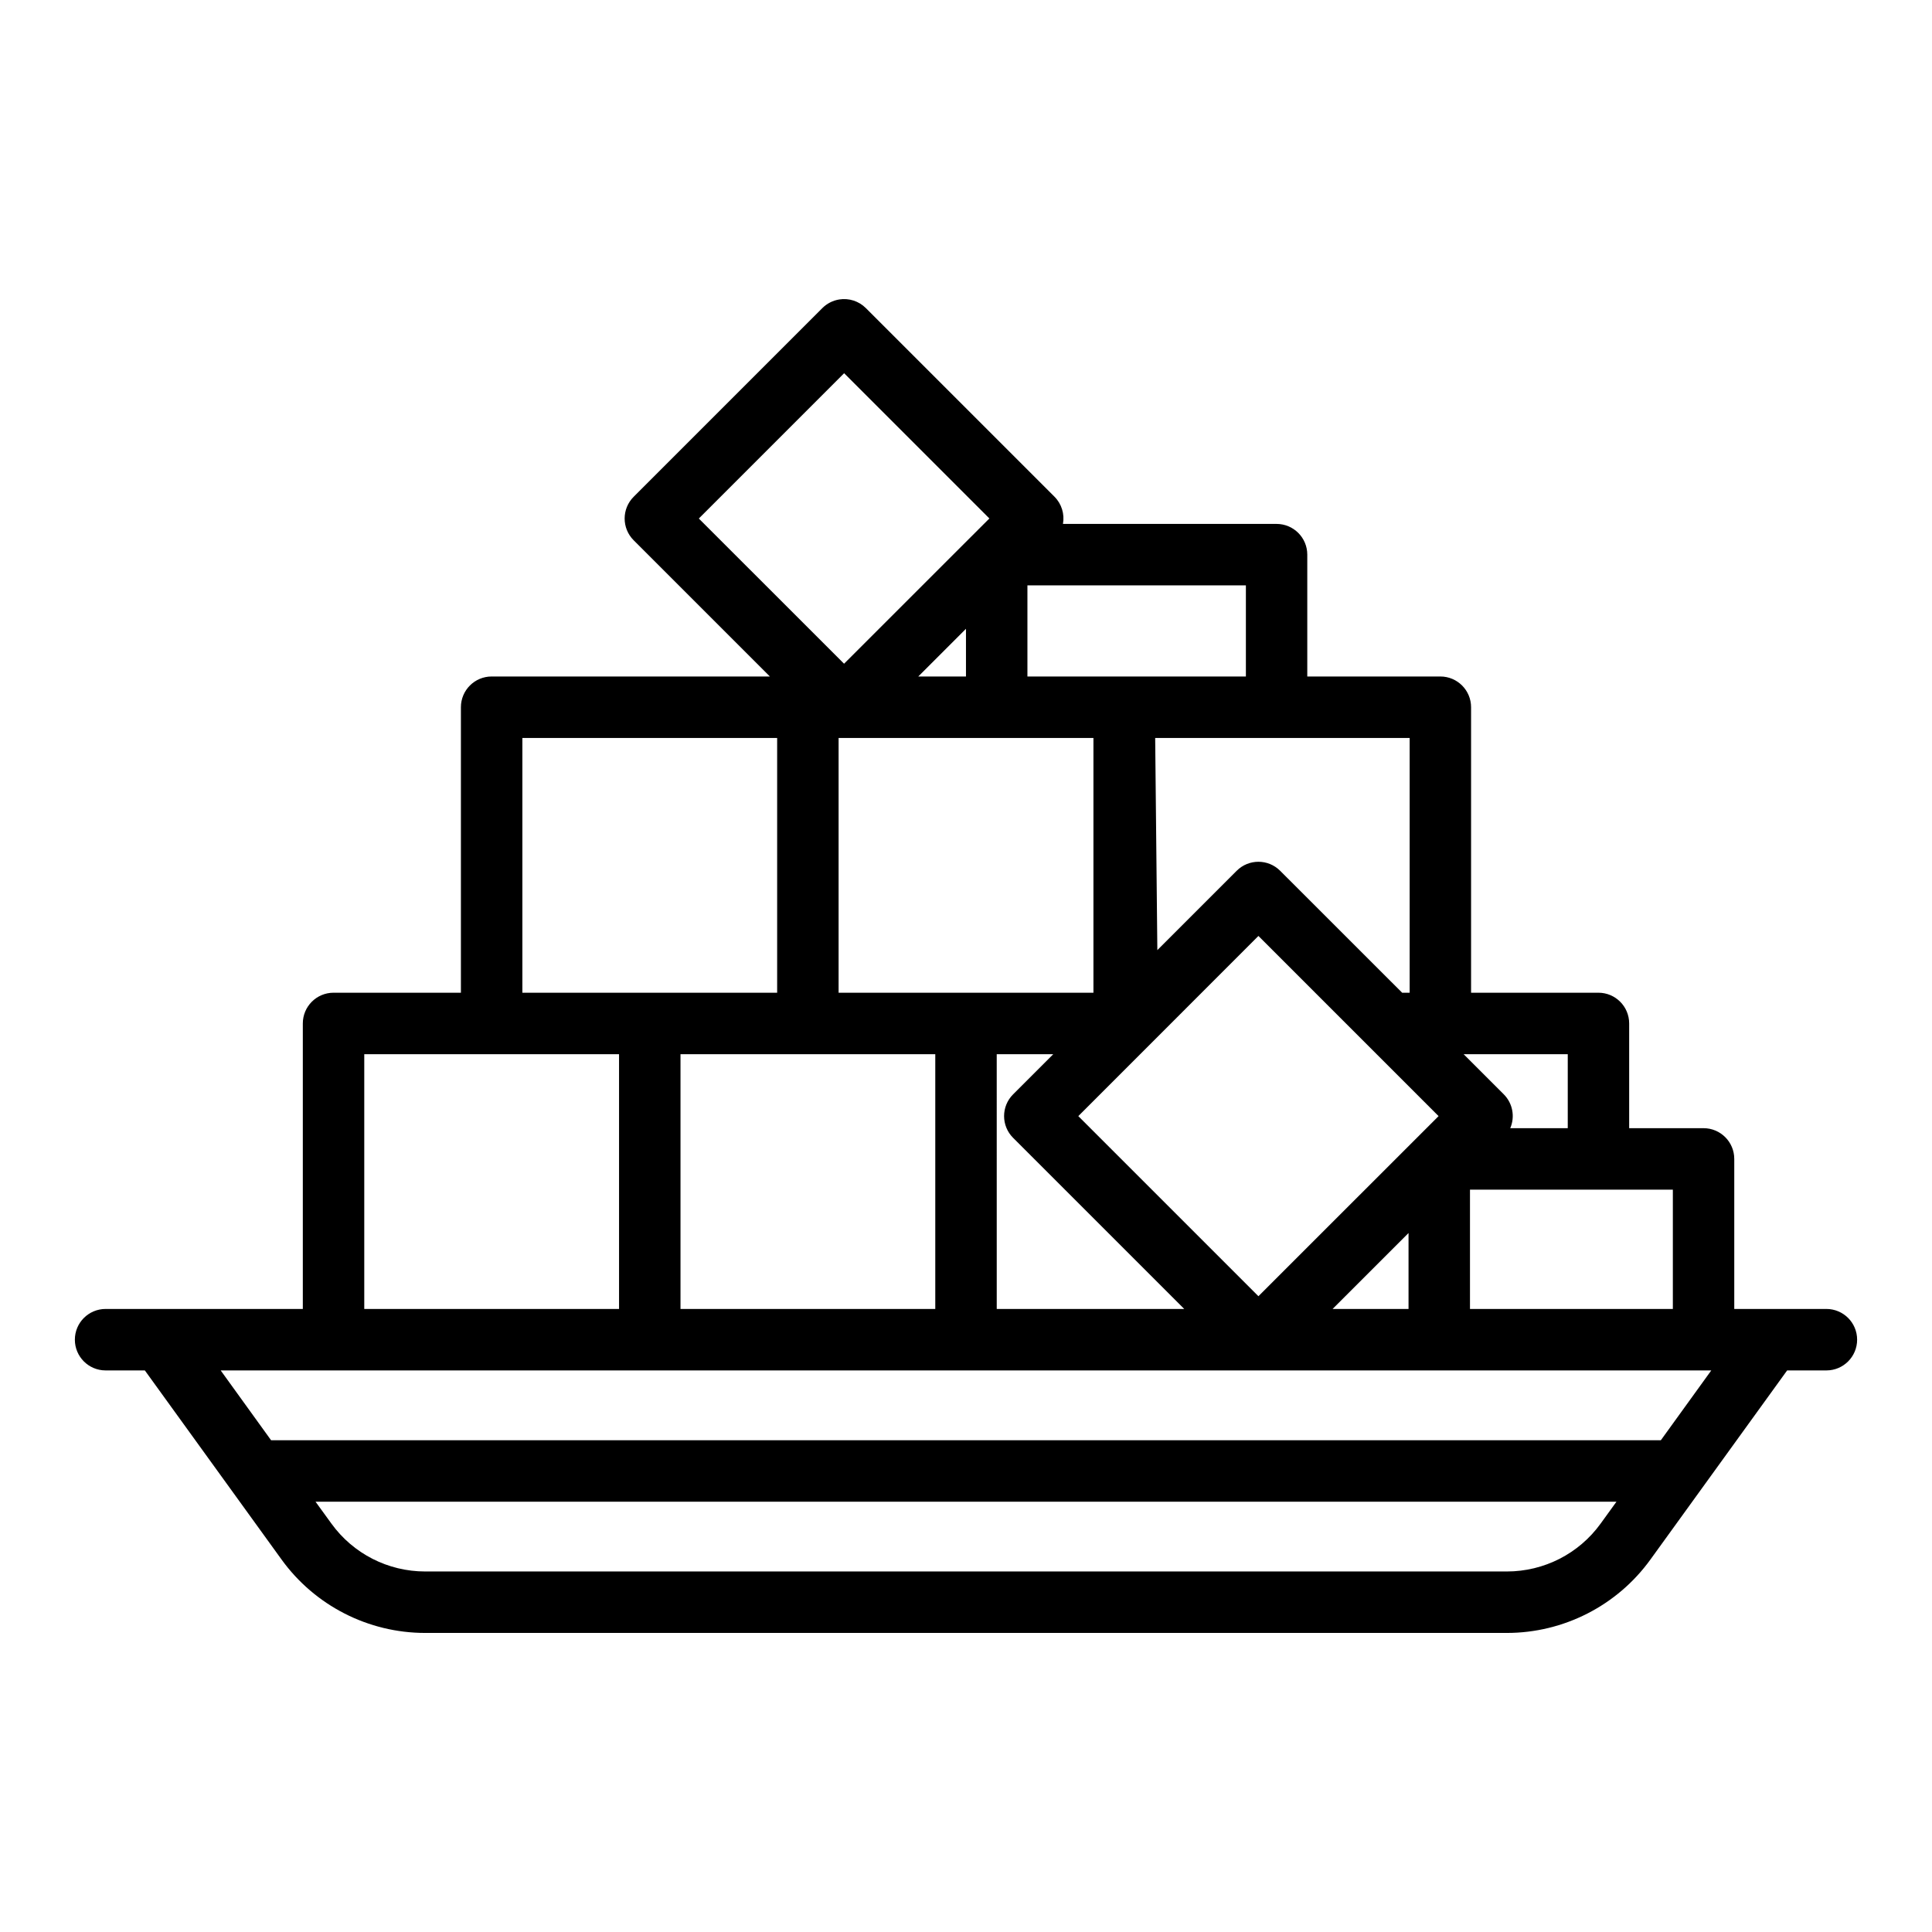 <?xml version="1.0" encoding="UTF-8"?>
<!-- Uploaded to: SVG Repo, www.svgrepo.com, Generator: SVG Repo Mixer Tools -->
<svg fill="#000000" width="800px" height="800px" version="1.1" viewBox="144 144 512 512" xmlns="http://www.w3.org/2000/svg">
 <path d="m366.43 223.36c-1.699 0.266-3.269 1.062-4.484 2.273l-50.023 50.023c-3.18 3.18-3.18 8.336 0 11.516l36.105 36.105h-73.738c-4.496 0-8.145 3.644-8.145 8.145v75.66h-33.75c-4.496 0-8.145 3.644-8.145 8.145v75.66h-52.266c-4.496 0-8.145 3.644-8.145 8.145 0 4.496 3.644 8.145 8.145 8.145h10.402l36.23 50.117c8.824 12.211 22.996 19.453 38.062 19.453h286.64c15.066 0 29.238-7.242 38.062-19.453l36.23-50.117h10.402c4.496 0 8.145-3.644 8.145-8.145 0-4.496-3.644-8.145-8.145-8.145h-24.414v-39.762c0-4.496-3.644-8.145-8.145-8.145h-19.707v-27.754c0-4.496-3.644-8.145-8.145-8.145h-33.75v-75.66c0-4.496-3.644-8.145-8.145-8.145h-35.262v-32.289c0-4.496-3.644-8.145-8.145-8.145h-56.605c0.477-2.625-0.359-5.316-2.242-7.207l-50.004-50c-1.848-1.84-4.461-2.684-7.031-2.277zm1.273 19.547 38.492 38.492-38.508 38.492-38.492-38.477zm48.574 56.227h57.895v24.145h-57.895zm-16.285 11.5v12.645h-12.645zm-117.56 28.93h67.52v67.52h-67.52zm83.805 0h67.535v67.52h-67.535zm149.35 67.52-32.336-32.32c-3.18-3.18-8.336-3.18-11.516 0l-21.027 21.027c-0.188-18.738-0.375-37.488-0.574-56.227h67.438v67.52zm-38.094-15.047 47.746 47.746-47.746 47.73-47.73-47.73zm-236.96 31.332h67.52v67.52h-67.52zm83.805 0h67.52v67.52h-67.52zm83.805 0h14.984l-10.641 10.641c-3.191 3.184-3.191 8.348 0 11.531l45.348 45.348h-49.688zm123.73 0h27.598v19.609h-15.238c1.316-3.059 0.637-6.613-1.719-8.973zm1.688 35.898h53.762v31.621h-53.762zm-16.285 11.5v20.121h-20.129zm-314.79 36.41h395.02l-13.359 18.496h-368.31zm25.129 34.785h344.77l-4.199 5.805c-5.769 7.984-15.008 12.691-24.859 12.691h-286.64c-9.852 0-19.09-4.707-24.859-12.691z"/>
</svg>